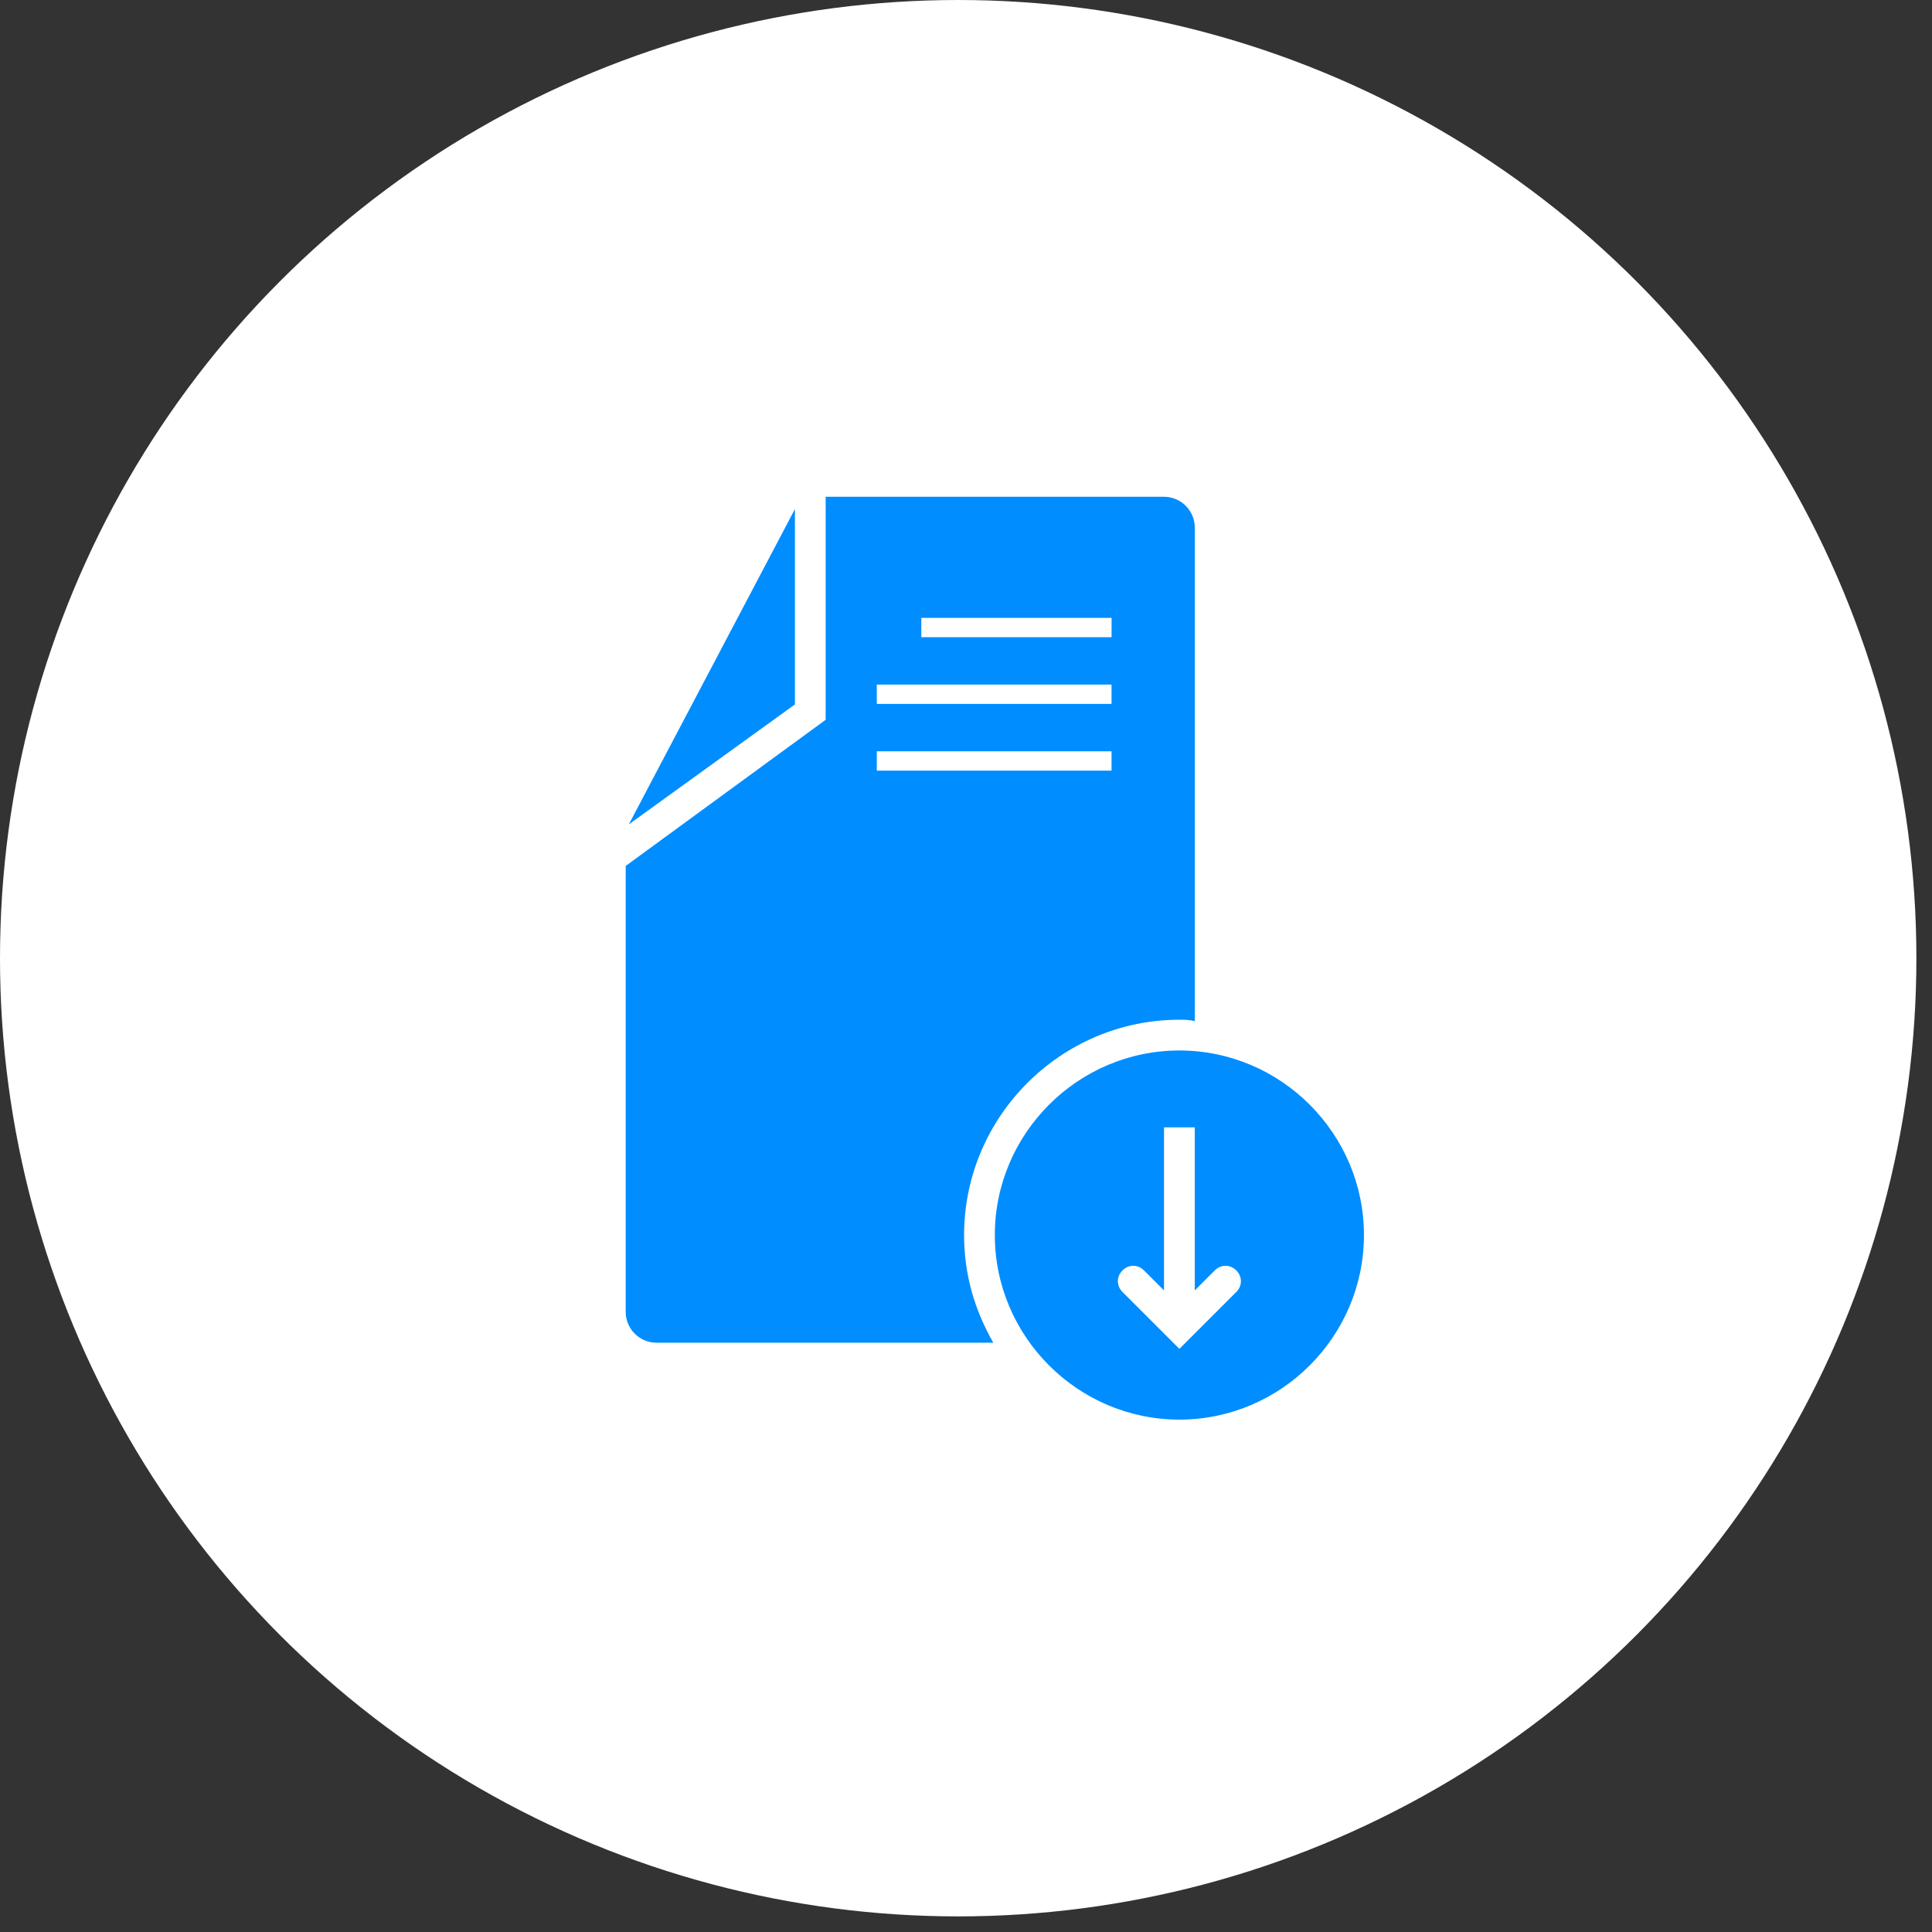 <svg width="100" height="100" viewBox="0 0 100 100" fill="none" xmlns="http://www.w3.org/2000/svg">
<rect x="0" y="0" width="100" height="100" fill="#333333" stroke="none"/>
<circle cx="49.596" cy="49.596" r="49.596" fill="white"/>
<path d="M41.145 26.35L32.547 42.67L41.145 36.461V26.35Z" fill="#008DFF"/>
<path d="M49.901 63.926C49.901 57.796 54.916 52.781 61.046 52.781C61.285 52.781 61.603 52.781 61.842 52.86V27.306C61.842 26.43 61.126 25.713 60.25 25.713H42.736V37.257L32.387 44.82V67.906C32.387 68.782 33.103 69.498 33.979 69.498H51.413C50.458 67.827 49.901 65.996 49.901 63.926Z" fill="#008DFF"/>
<path d="M61.045 54.373C55.791 54.373 51.492 58.672 51.492 63.926C51.492 69.18 55.791 73.479 61.045 73.479C66.299 73.479 70.598 69.18 70.598 63.926C70.598 58.672 66.299 54.373 61.045 54.373ZM63.991 66.871L61.045 69.817L58.1 66.871C57.781 66.553 57.781 66.075 58.1 65.757C58.418 65.438 58.896 65.438 59.214 65.757L60.249 66.792V58.353H61.841V66.792L62.876 65.757C63.195 65.438 63.672 65.438 63.991 65.757C64.309 66.075 64.309 66.553 63.991 66.871Z" fill="#008DFF"/>
<line x1="47.688" y1="32.481" x2="57.535" y2="32.481" stroke="white"/>
<line x1="45.383" y1="35.934" x2="57.533" y2="35.934" stroke="white"/>
<line x1="45.383" y1="39.388" x2="57.533" y2="39.388" stroke="white"/>
</svg>

